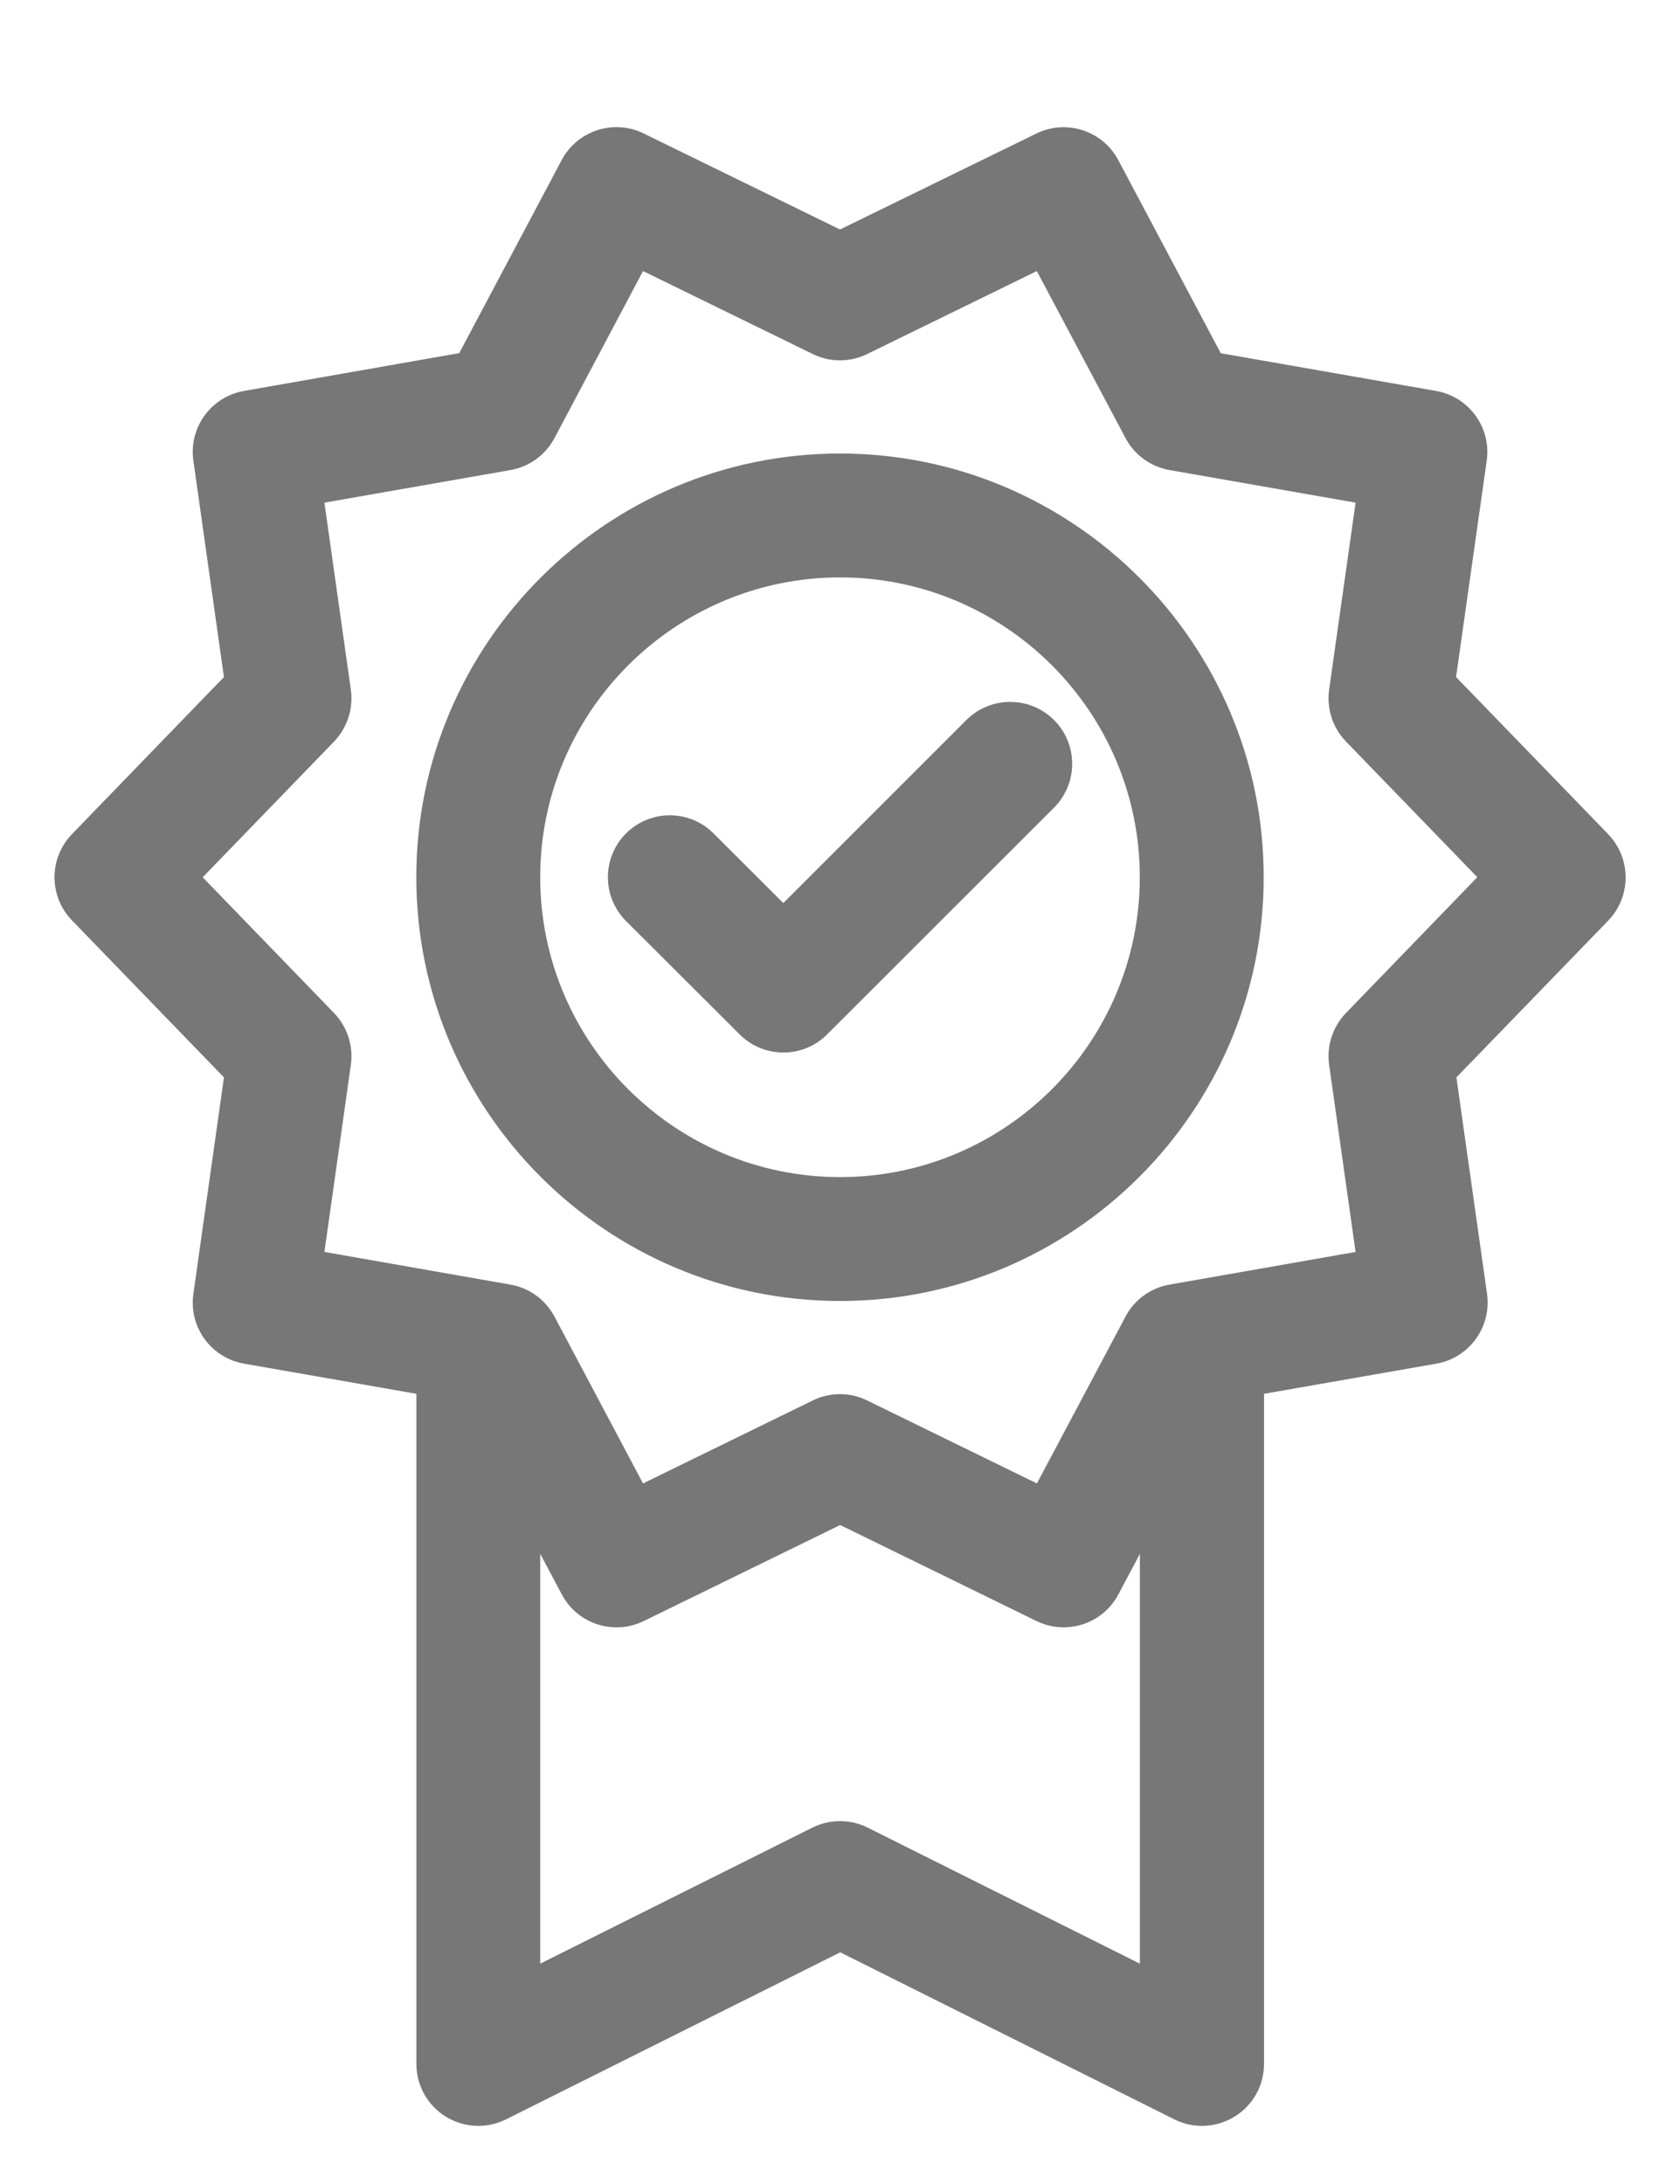 <?xml version="1.0" encoding="iso-8859-1"?>
<!-- Generator: Adobe Illustrator 16.0.0, SVG Export Plug-In . SVG Version: 6.00 Build 0)  -->
<!DOCTYPE svg PUBLIC "-//W3C//DTD SVG 1.1 Tiny//EN" "http://www.w3.org/Graphics/SVG/1.1/DTD/svg11-tiny.dtd">
<svg version="1.1" baseProfile="tiny" id="Capa_1" xmlns:x="http://ns.adobe.com/Extensibility/1.0/" xmlns:i="http://ns.adobe.com/AdobeIllustrator/10.0/" xmlns:graph="http://ns.adobe.com/Graphs/1.0/"
	 xmlns="http://www.w3.org/2000/svg" xmlns:xlink="http://www.w3.org/1999/xlink" xmlns:a="http://ns.adobe.com/AdobeSVGViewerExtensions/3.0/"
	 x="0px" y="0px" width="20px" height="26px" viewBox="0 0 20 26" xml:space="preserve">
<g>
	<path fill="#777777" d="M19.145,9.931L17.334,8.06l0.365-2.576c0.056-0.394-0.211-0.761-0.603-0.83l-2.563-0.449l-1.22-2.299
		c-0.187-0.352-0.619-0.491-0.976-0.316l-2.337,1.142L7.663,1.589c-0.357-0.175-0.79-0.035-0.976,0.316l-1.22,2.299L2.904,4.654
		C2.513,4.723,2.245,5.09,2.302,5.484L2.666,8.06l-1.81,1.871c-0.276,0.286-0.276,0.74,0,1.025l1.81,1.87l-0.364,2.578
		c-0.056,0.394,0.211,0.761,0.603,0.83l2.052,0.359v7.978c0,0.256,0.132,0.493,0.35,0.627c0.118,0.073,0.253,0.11,0.388,0.11
		c0.112,0,0.226-0.026,0.33-0.078l3.978-1.988l3.976,1.988c0.229,0.115,0.501,0.102,0.718-0.032
		c0.219-0.134,0.351-0.372,0.351-0.628v-7.977l2.052-0.359c0.392-0.069,0.658-0.437,0.603-0.83l-0.365-2.578l1.811-1.87
		C19.421,10.67,19.421,10.217,19.145,9.931z M10.331,21.758c-0.208-0.104-0.452-0.104-0.661,0l-3.239,1.619v-4.879l0.257,0.483
		c0.186,0.352,0.618,0.492,0.976,0.317l2.338-1.143l2.337,1.143c0.104,0.051,0.215,0.075,0.323,0.075
		c0.266,0,0.52-0.143,0.652-0.392l0.256-0.482v4.878L10.331,21.758z M16.023,12.06c-0.158,0.164-0.232,0.391-0.2,0.617l0.315,2.227
		l-2.215,0.389c-0.225,0.039-0.419,0.18-0.524,0.381l-1.055,1.986l-2.021-0.988c-0.103-0.05-0.213-0.075-0.323-0.075
		c-0.111,0-0.223,0.025-0.324,0.075l-2.021,0.988l-1.054-1.986c-0.106-0.201-0.3-0.342-0.524-0.381l-2.215-0.389l0.315-2.228
		c0.031-0.225-0.043-0.453-0.2-0.616l-1.564-1.616l1.564-1.616c0.157-0.164,0.231-0.392,0.2-0.616L3.862,5.984l2.215-0.388
		c0.225-0.04,0.418-0.18,0.524-0.381l1.054-1.988l2.021,0.988c0.204,0.1,0.443,0.1,0.647,0l2.02-0.988l1.056,1.988
		c0.105,0.201,0.3,0.341,0.524,0.381l2.215,0.388L15.823,8.21c-0.032,0.225,0.042,0.453,0.2,0.617l1.564,1.616L16.023,12.06z"/>
	<path fill="#777777" d="M10.001,5.399c-2.782,0-5.045,2.263-5.045,5.044c0,2.782,2.263,5.045,5.045,5.045
		c2.78,0,5.043-2.263,5.043-5.045C15.044,7.662,12.781,5.399,10.001,5.399z M10.001,14.013c-1.969,0-3.57-1.602-3.57-3.57
		c0-1.968,1.602-3.569,3.57-3.569c1.968,0,3.568,1.601,3.568,3.569C13.569,12.412,11.969,14.013,10.001,14.013z"/>
	<path fill="#777777" d="M11.504,8.572l-2.179,2.179l-0.83-0.829c-0.287-0.288-0.755-0.288-1.043,0
		c-0.287,0.289-0.287,0.755,0.001,1.043l1.352,1.349c0.144,0.144,0.332,0.216,0.521,0.216s0.377-0.072,0.521-0.216l2.701-2.699
		c0.288-0.289,0.288-0.755,0-1.043S11.792,8.284,11.504,8.572z"/>
</g>
</svg>

